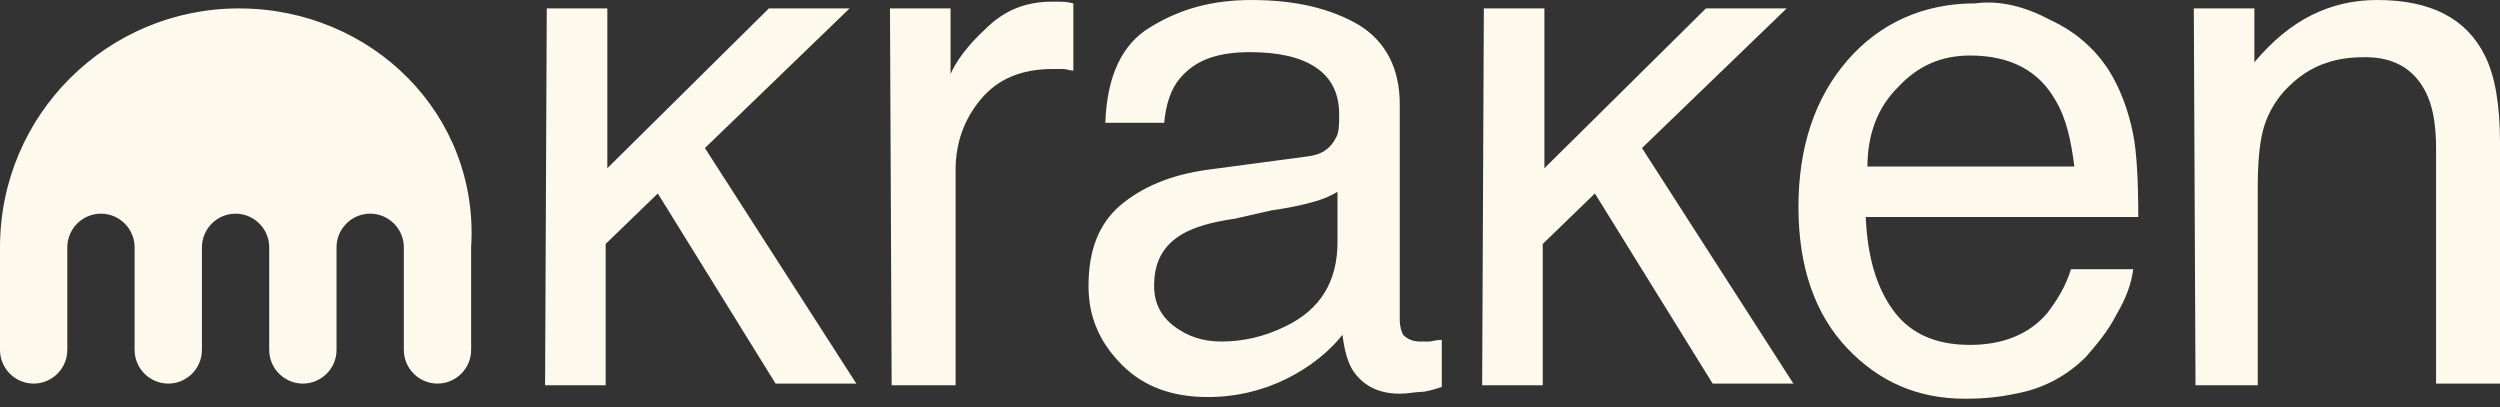 <svg width="172" height="28" viewBox="0 0 172 28" fill="none" xmlns="http://www.w3.org/2000/svg">
<rect x="0" y="0" width="172" height="28" fill="#333333" stroke="none"/>
<g clip-path="url(#clip0_2150_4195)">
<path d="M37.617 0.579H41.785V11.574L52.897 0.579H58.452L48.498 10.186L58.915 26.39H53.359L45.257 13.311L41.669 16.784V26.506H37.502L37.617 0.579ZM61.23 0.579H65.397V5.093C65.744 4.283 66.554 3.125 67.828 1.967C69.101 0.694 70.606 0.116 72.342 0.116H72.805C73.036 0.116 73.383 0.116 73.846 0.231V4.861C73.615 4.861 73.383 4.746 73.152 4.746H72.458C70.259 4.746 68.638 5.44 67.481 6.829C66.323 8.217 65.745 9.838 65.745 11.69V26.505H61.346L61.23 0.578L61.23 0.579ZM89.936 10.764C90.977 10.649 91.556 10.186 91.903 9.491C92.134 9.144 92.134 8.565 92.134 7.871C92.134 6.367 91.556 5.324 90.514 4.63C89.473 3.935 87.967 3.588 86 3.588C83.685 3.588 82.18 4.167 81.139 5.44C80.56 6.134 80.213 7.176 80.097 8.45H76.046C76.162 5.209 77.203 3.01 79.171 1.852C81.254 0.579 83.454 0.001 86.116 0.001C89.126 0.001 91.556 0.579 93.525 1.737C95.376 2.894 96.303 4.746 96.303 7.177V21.992C96.303 22.455 96.418 22.802 96.534 23.034C96.766 23.265 97.113 23.497 97.692 23.497H98.386C98.386 23.497 98.849 23.381 99.196 23.381V26.622C98.501 26.853 98.039 26.969 97.692 26.969C97.344 26.969 96.881 27.085 96.303 27.085C94.798 27.085 93.756 26.506 93.062 25.465C92.714 24.886 92.483 24.076 92.367 23.034C91.441 24.191 90.168 25.232 88.547 26.043C86.927 26.854 85.075 27.316 83.108 27.316C80.677 27.316 78.709 26.622 77.205 25.117C75.7 23.613 74.889 21.876 74.889 19.677C74.889 17.246 75.584 15.395 77.088 14.122C78.593 12.849 80.561 12.039 82.991 11.691L89.936 10.765L89.936 10.764ZM80.791 22.455C81.717 23.149 82.759 23.497 84.033 23.497C85.537 23.497 87.042 23.149 88.431 22.455C90.862 21.298 92.019 19.33 92.019 16.668V13.195C91.441 13.542 90.862 13.774 89.936 14.005C89.01 14.237 88.316 14.352 87.505 14.468L84.958 15.047C83.338 15.278 82.18 15.626 81.37 16.088C79.981 16.898 79.403 18.056 79.403 19.677C79.403 20.834 79.866 21.76 80.791 22.455ZM102.088 0.579H106.255V11.574L117.367 0.579H122.923L112.969 10.186L123.386 26.39H117.83L109.728 13.311L106.14 16.784V26.506H101.973L102.088 0.579ZM141.095 1.389C142.831 2.199 144.105 3.356 145.031 4.746C145.841 6.019 146.42 7.524 146.767 9.26C146.998 10.417 147.114 12.385 147.114 14.931H128.363C128.479 17.594 129.058 19.677 130.215 21.297C131.372 22.917 133.109 23.728 135.539 23.728C137.738 23.728 139.59 23.034 140.863 21.529C141.558 20.603 142.136 19.677 142.483 18.519H146.766C146.65 19.445 146.303 20.487 145.609 21.645C145.03 22.802 144.22 23.728 143.526 24.539C142.253 25.812 140.632 26.738 138.664 27.085C137.623 27.317 136.466 27.433 135.192 27.433C131.951 27.433 129.289 26.275 127.089 23.96C124.89 21.645 123.733 18.404 123.733 14.238C123.733 10.07 124.89 6.714 127.089 4.168C129.289 1.622 132.298 0.232 135.886 0.232C137.622 0.001 139.359 0.464 141.095 1.389L141.095 1.389ZM142.716 11.459C142.484 9.608 142.137 8.102 141.443 6.945C140.285 4.862 138.317 3.82 135.54 3.82C133.572 3.82 131.951 4.514 130.563 6.019C129.174 7.407 128.48 9.26 128.48 11.459H142.716L142.716 11.459ZM150.934 0.579H155.101V4.283C156.374 2.778 157.647 1.736 159.036 1.042C160.425 0.347 161.929 0 163.55 0C167.254 0 169.685 1.273 170.958 3.82C171.653 5.209 172 7.177 172 9.838V26.39H167.602V10.186C167.602 8.565 167.37 7.292 166.907 6.366C166.097 4.746 164.708 3.935 162.74 3.935C161.699 3.935 160.889 4.051 160.194 4.282C159.036 4.629 157.995 5.324 157.068 6.365C156.374 7.175 155.911 8.101 155.679 9.028C155.448 9.954 155.332 11.226 155.332 12.963V26.505H151.05L150.934 0.578V0.579ZM16.436 0.579C7.408 0.579 0 7.871 0 17.015V24.076C0 25.349 1.042 26.391 2.315 26.391C3.589 26.391 4.631 25.35 4.631 24.076V17.015C4.631 15.742 5.672 14.7 6.946 14.7C8.22 14.7 9.261 15.741 9.261 17.015V24.076C9.261 25.349 10.303 26.391 11.576 26.391C12.85 26.391 13.892 25.35 13.892 24.076V17.015C13.892 15.742 14.933 14.7 16.207 14.7C17.481 14.7 18.522 15.741 18.522 17.015V24.076C18.522 25.349 19.564 26.391 20.838 26.391C22.111 26.391 23.153 25.35 23.153 24.076V17.015C23.153 15.742 24.194 14.7 25.468 14.7C26.742 14.7 27.784 15.741 27.784 17.015V24.076C27.784 25.349 28.825 26.391 30.099 26.391C31.372 26.391 32.414 25.35 32.414 24.076V17.015C32.988 7.871 25.58 0.579 16.436 0.579Z" fill="#FDF9ED"/>
</g>
<defs>
<clipPath id="clip0_2150_4195">
<rect width="172" height="27.432" fill="white"/>
</clipPath>
</defs>
</svg>
